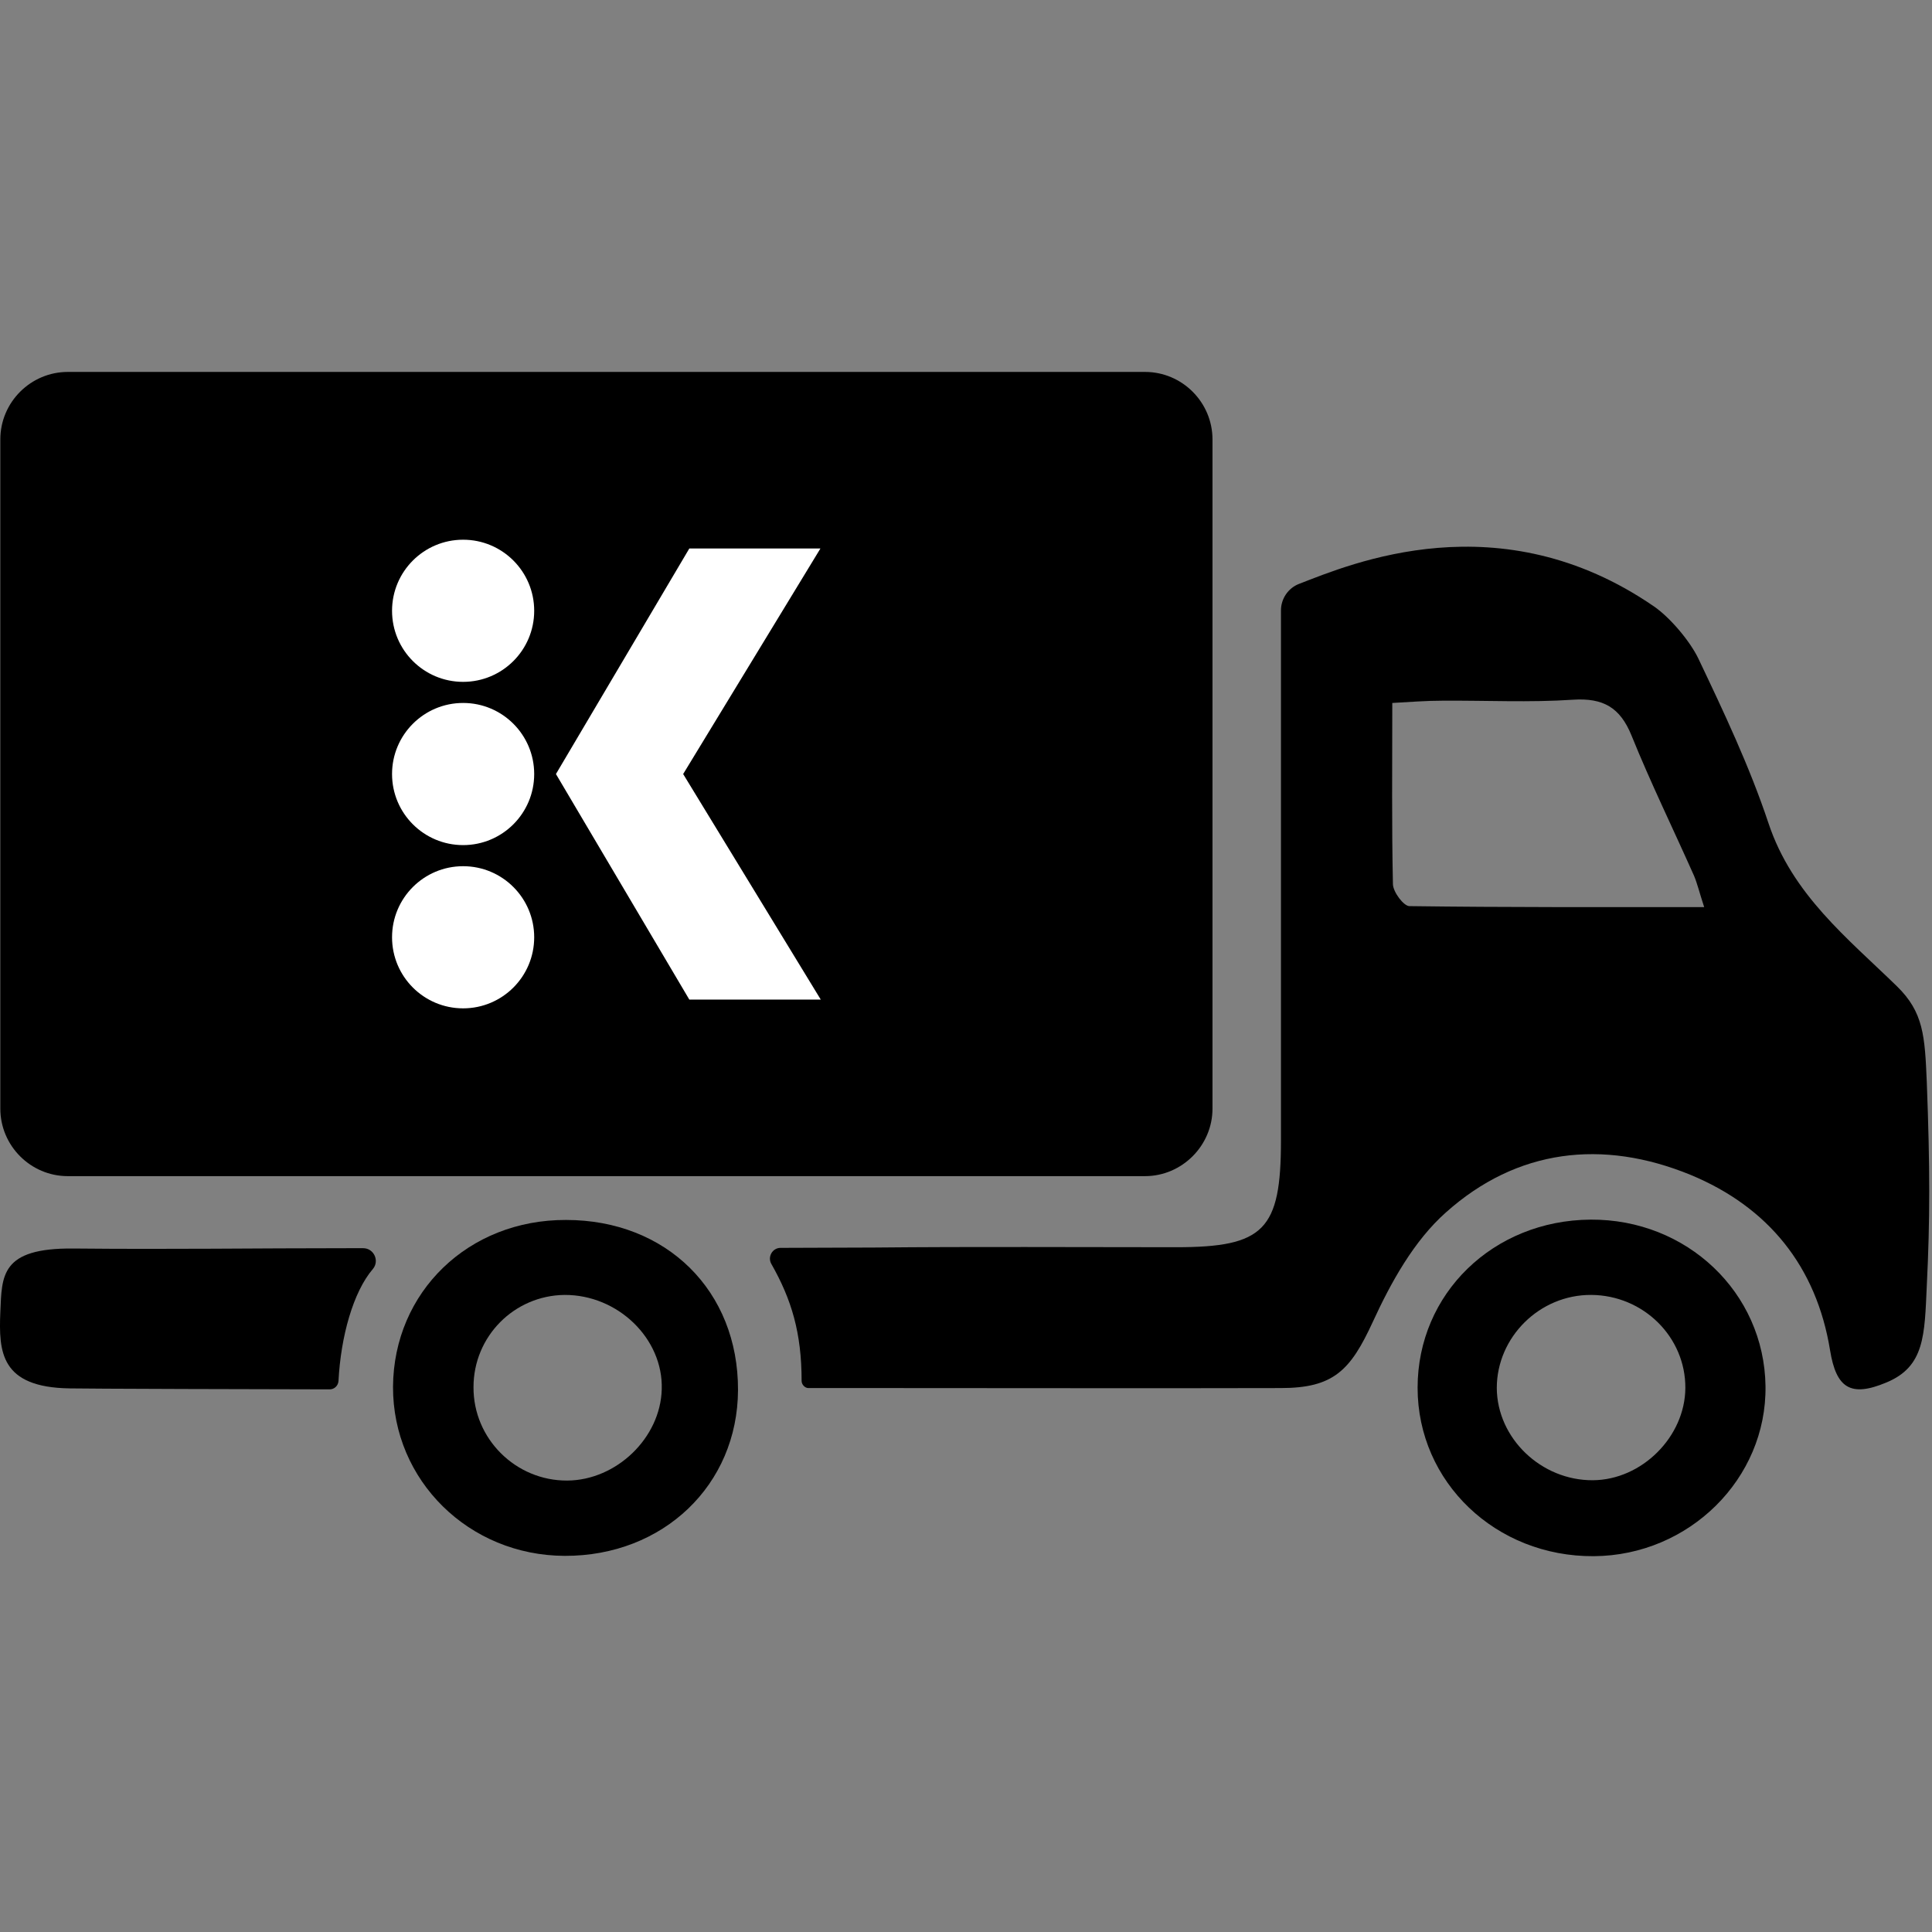 <?xml version="1.0" encoding="utf-8"?>
<!-- Generator: Adobe Illustrator 26.3.1, SVG Export Plug-In . SVG Version: 6.00 Build 0)  -->
<svg version="1.1" id="Layer_1" xmlns="http://www.w3.org/2000/svg" xmlns:xlink="http://www.w3.org/1999/xlink" x="0px" y="0px"
	 viewBox="0 0 595.3 595.3" style="enable-background:new 0 0 595.3 595.3;" xml:space="preserve">
<rect x="0" y="0" width="595.3" height="595.3" fill="#808080" stroke="none"/>
<style type="text/css">
	.st0{fill:#FFFFFF;}
</style>
<g>
	<path d="M525.1,279.5c-1.5-4.6-2.1-7.2-3.1-9.6c-6.4-14.4-13.4-28.7-19.3-43.3c-3.5-8.6-8.7-11.6-18-11
		c-13.4,0.9-26.8,0.2-40.3,0.3c-5,0-9.9,0.4-15.4,0.7c0,19.5-0.2,37.7,0.2,55.9c0.1,2.4,3.3,6.7,5.1,6.7
		C463.9,279.6,493.4,279.5,525.1,279.5 M509.7,186.9c4.9,3.4,11,10.6,13.6,16c7.9,16.6,15.8,33.3,21.6,50.7
		c7.3,22,24.3,35.4,39.6,50.3c8.2,8,8.6,15.3,9.2,29.6c1,26.4,1,42.3,0,62.6c-0.7,15.3-0.6,25-12.5,29.9c-11,4.6-15.4,1.7-17.3-9.9
		c-4.2-25.9-19.1-44.2-43-54.1c-27.1-11.1-53.5-8-75.4,11.6c-9.8,8.7-16.9,21.5-22.5,33.7c-6.9,15-12.1,20.4-28.4,20.4
		c-40,0.1-80.1,0-120.1,0l-25.4,0c-1.1,0-2.1-1.1-2.1-2.2c0-14.8-3.1-25.1-9.3-36c-1.3-2.2,0.3-5,2.8-5c7.7,0,20.2-0.1,28.7-0.1
		c31.1-0.3,62.1-0.1,93.2-0.1c27.1,0,32.3-5.3,32.3-32.9c0-50.4,0-138,0-163.3c0-3.6,2.2-6.9,5.6-8.2
		C416.1,173.8,462.1,154.1,509.7,186.9"/>
	<path d="M490.3,399c-15.9-0.1-29.1,13-29.1,28.7c0.1,15.5,13.7,28.5,29.6,28.4c15.1-0.1,28.4-13.4,28.5-28.4
		C519.4,412,506.4,399.1,490.3,399 M490.1,375.8c29.6-0.2,53.5,22.4,53.9,51.3c0.4,28.5-23.5,52.2-52.9,52.4
		c-30.2,0.2-54.3-22.8-54.3-51.9C436.8,398.6,460.1,376,490.1,375.8"/>
	<path d="M145.9,427.4c-0.1,15.9,13,28.9,28.9,28.8c15.1-0.1,28.7-13.1,29.1-28.1c0.5-15.6-13.5-29.2-30-29.1
		C158.4,399.2,145.9,411.8,145.9,427.4 M174.4,375.9c31,0,53.1,21.9,53,52.4c-0.1,29.3-23.1,51.2-53.4,51.1
		c-29.5-0.1-53-23.2-52.9-52.1C121.3,398.1,144.3,375.8,174.4,375.9"/>
	<path d="M352.8,362.4H20.9c-11.5,0-20.8-9.4-20.8-20.8V135.4c0-11.5,9.4-20.8,20.8-20.8h331.9c11.5,0,20.8,9.4,20.8,20.8v206.2
		C373.6,353,364.2,362.4,352.8,362.4"/>
	<path d="M101.6,428.1c1.4,0,2.6-1.1,2.7-2.6c0.7-13.6,4.5-27.4,10.6-34.5c2.1-2.5,0.3-6.4-3-6.4l-3.5,0c-31.1,0-54.8,0.4-85.8,0.1
		c-22.5-0.2-22,8.4-22.5,19.6c-0.5,12.2,0,23.2,21.4,23.5C23,427.9,87.8,428.1,101.6,428.1"/>
	<path class="st0" d="M142.7,266.9c12.1,0,21.9,9.8,21.9,21.9c0,12.1-9.8,21.9-21.9,21.9c-12.1,0-21.9-9.8-21.9-21.9
		C120.8,276.7,130.6,266.9,142.7,266.9L142.7,266.9z M252.8,169l-42.3,69.5l42.4,69.5h-40.5l-41.1-69.5l41.1-69.5H252.8z
		 M142.7,216.6c12.1,0,21.9,9.8,21.9,21.9c0,12.1-9.8,21.9-21.9,21.9c-12.1,0-21.9-9.8-21.9-21.9
		C120.8,226.4,130.6,216.6,142.7,216.6L142.7,216.6z M142.7,166.3c12.1,0,21.9,9.8,21.9,21.9c0,12.1-9.8,21.9-21.9,21.9
		c-12.1,0-21.9-9.8-21.9-21.9C120.8,176.1,130.6,166.3,142.7,166.3L142.7,166.3z"/>
</g>
</svg>
